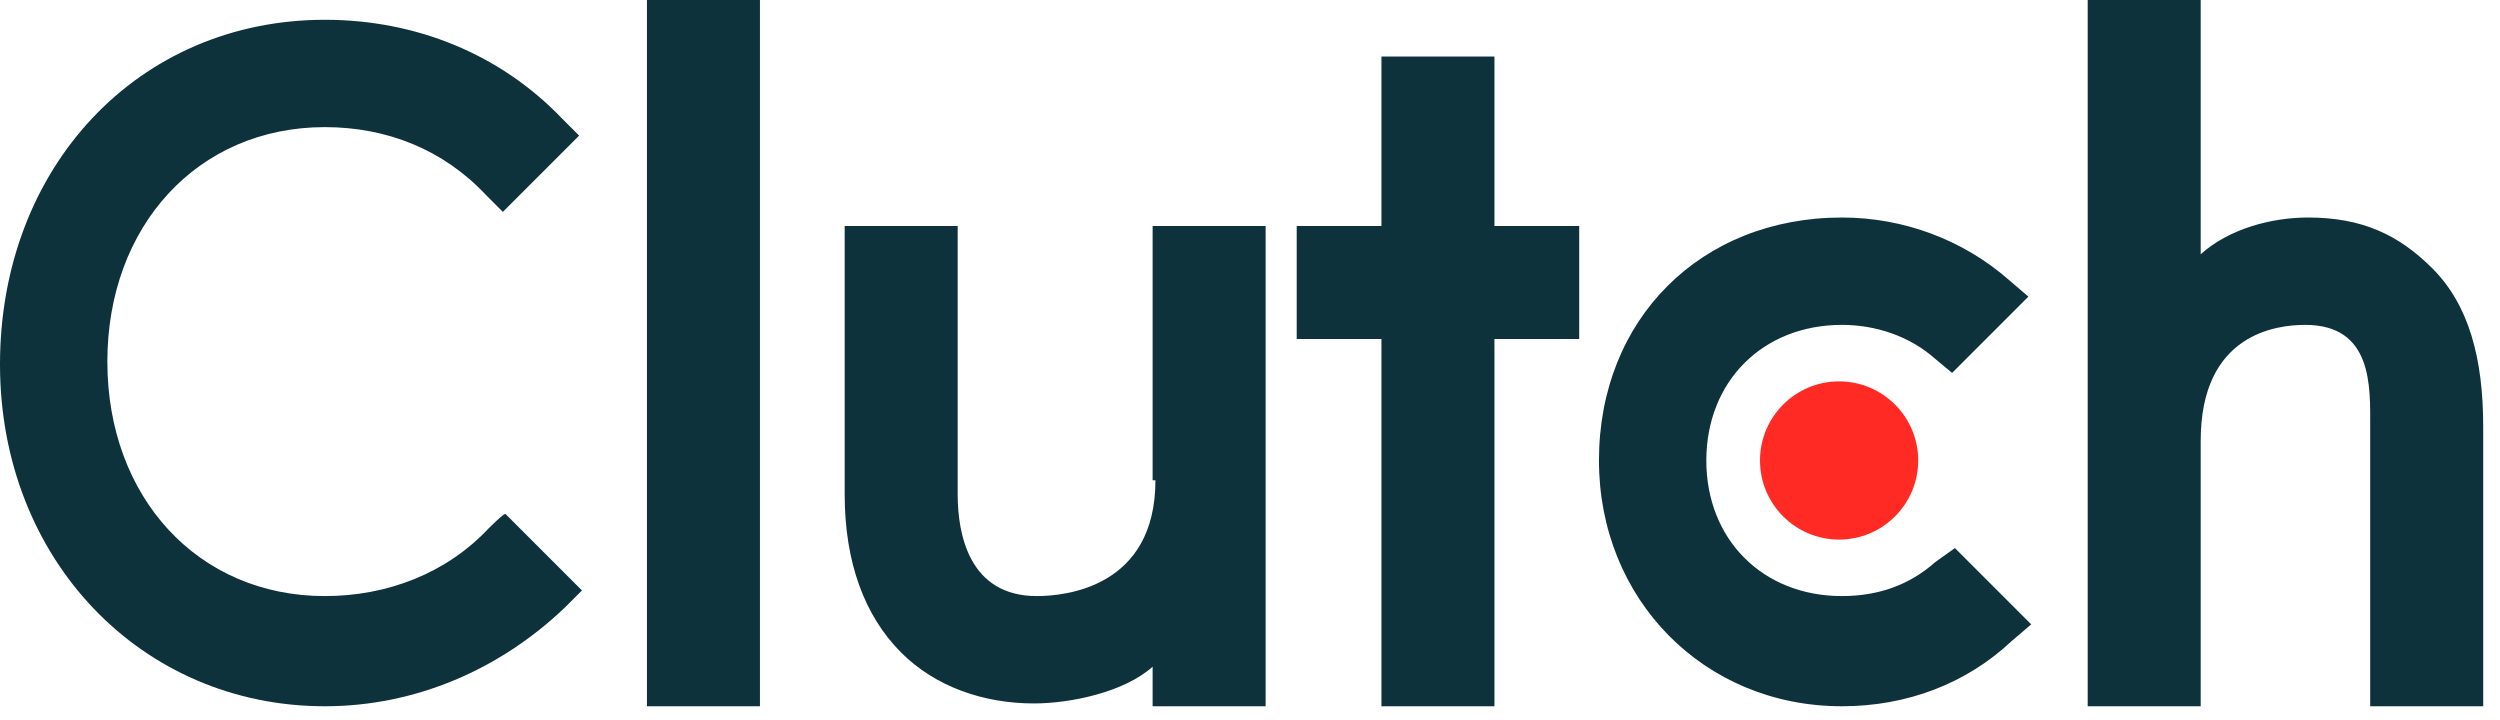<svg width="125" height="36" viewBox="0 0 125 36" fill="none" xmlns="http://www.w3.org/2000/svg">
<g clip-path="url(#clip0)">
<path d="M32.347 0H37.997V35.313H32.347V0ZM57.772 24.013C57.772 29.38 53.252 29.804 51.839 29.804C48.449 29.804 47.884 26.697 47.884 24.719V11.3H42.234V24.719C42.234 28.109 43.223 30.793 45.059 32.629C46.754 34.324 49.156 35.172 51.698 35.172C53.534 35.172 56.218 34.607 57.631 33.335V35.313H63.281V11.3H57.631V24.013H57.772ZM74.722 2.825H69.072V11.3H64.835V16.95H69.072V35.313H74.722V16.95H78.96V11.3H74.722V2.825ZM96.757 28.109C95.486 29.239 93.932 29.804 92.096 29.804C88.141 29.804 85.316 26.979 85.316 23.024C85.316 19.069 88.141 16.244 92.096 16.244C93.791 16.244 95.486 16.809 96.757 17.939L97.605 18.645L101.419 14.831L100.43 13.984C98.17 12.006 95.204 10.876 92.096 10.876C85.034 10.876 79.948 15.961 79.948 23.024C79.948 29.945 85.175 35.313 92.096 35.313C95.345 35.313 98.311 34.183 100.571 32.064L101.56 31.217L97.746 27.403L96.757 28.109ZM121.618 13.419C119.923 11.724 118.086 10.876 115.403 10.876C113.566 10.876 111.448 11.441 110.035 12.713V0H104.385V35.313H110.035V22.035C110.035 16.668 113.849 16.244 115.261 16.244C118.651 16.244 118.51 19.352 118.51 21.329V35.313H124.16V21.329C124.16 17.939 123.454 15.255 121.618 13.419Z" fill="#0D323C"/>
<path d="M24.437 26.414C22.318 28.674 19.352 29.804 16.244 29.804C9.888 29.804 5.368 24.86 5.368 18.08C5.368 11.3 9.888 6.356 16.244 6.356C19.352 6.356 22.177 7.486 24.296 9.746L25.143 10.594L28.957 6.78L28.109 5.933C25.002 2.684 20.764 0.989 16.244 0.989C6.922 0.989 0 8.334 0 18.221C0 27.968 7.063 35.313 16.244 35.313C20.764 35.313 25.002 33.477 28.251 30.369L29.098 29.522L25.284 25.708C25.284 25.567 24.437 26.414 24.437 26.414Z" fill="#0D323C"/>
<path d="M91.955 26.979C94.139 26.979 95.91 25.208 95.91 23.024C95.91 20.84 94.139 19.069 91.955 19.069C89.77 19.069 88 20.84 88 23.024C88 25.208 89.77 26.979 91.955 26.979Z" fill="#FF2A24"/>
</g>
<defs>
<clipPath id="clip0">
<rect width="124.16" height="35.313" fill="white"/>
</clipPath>
</defs>
</svg>
